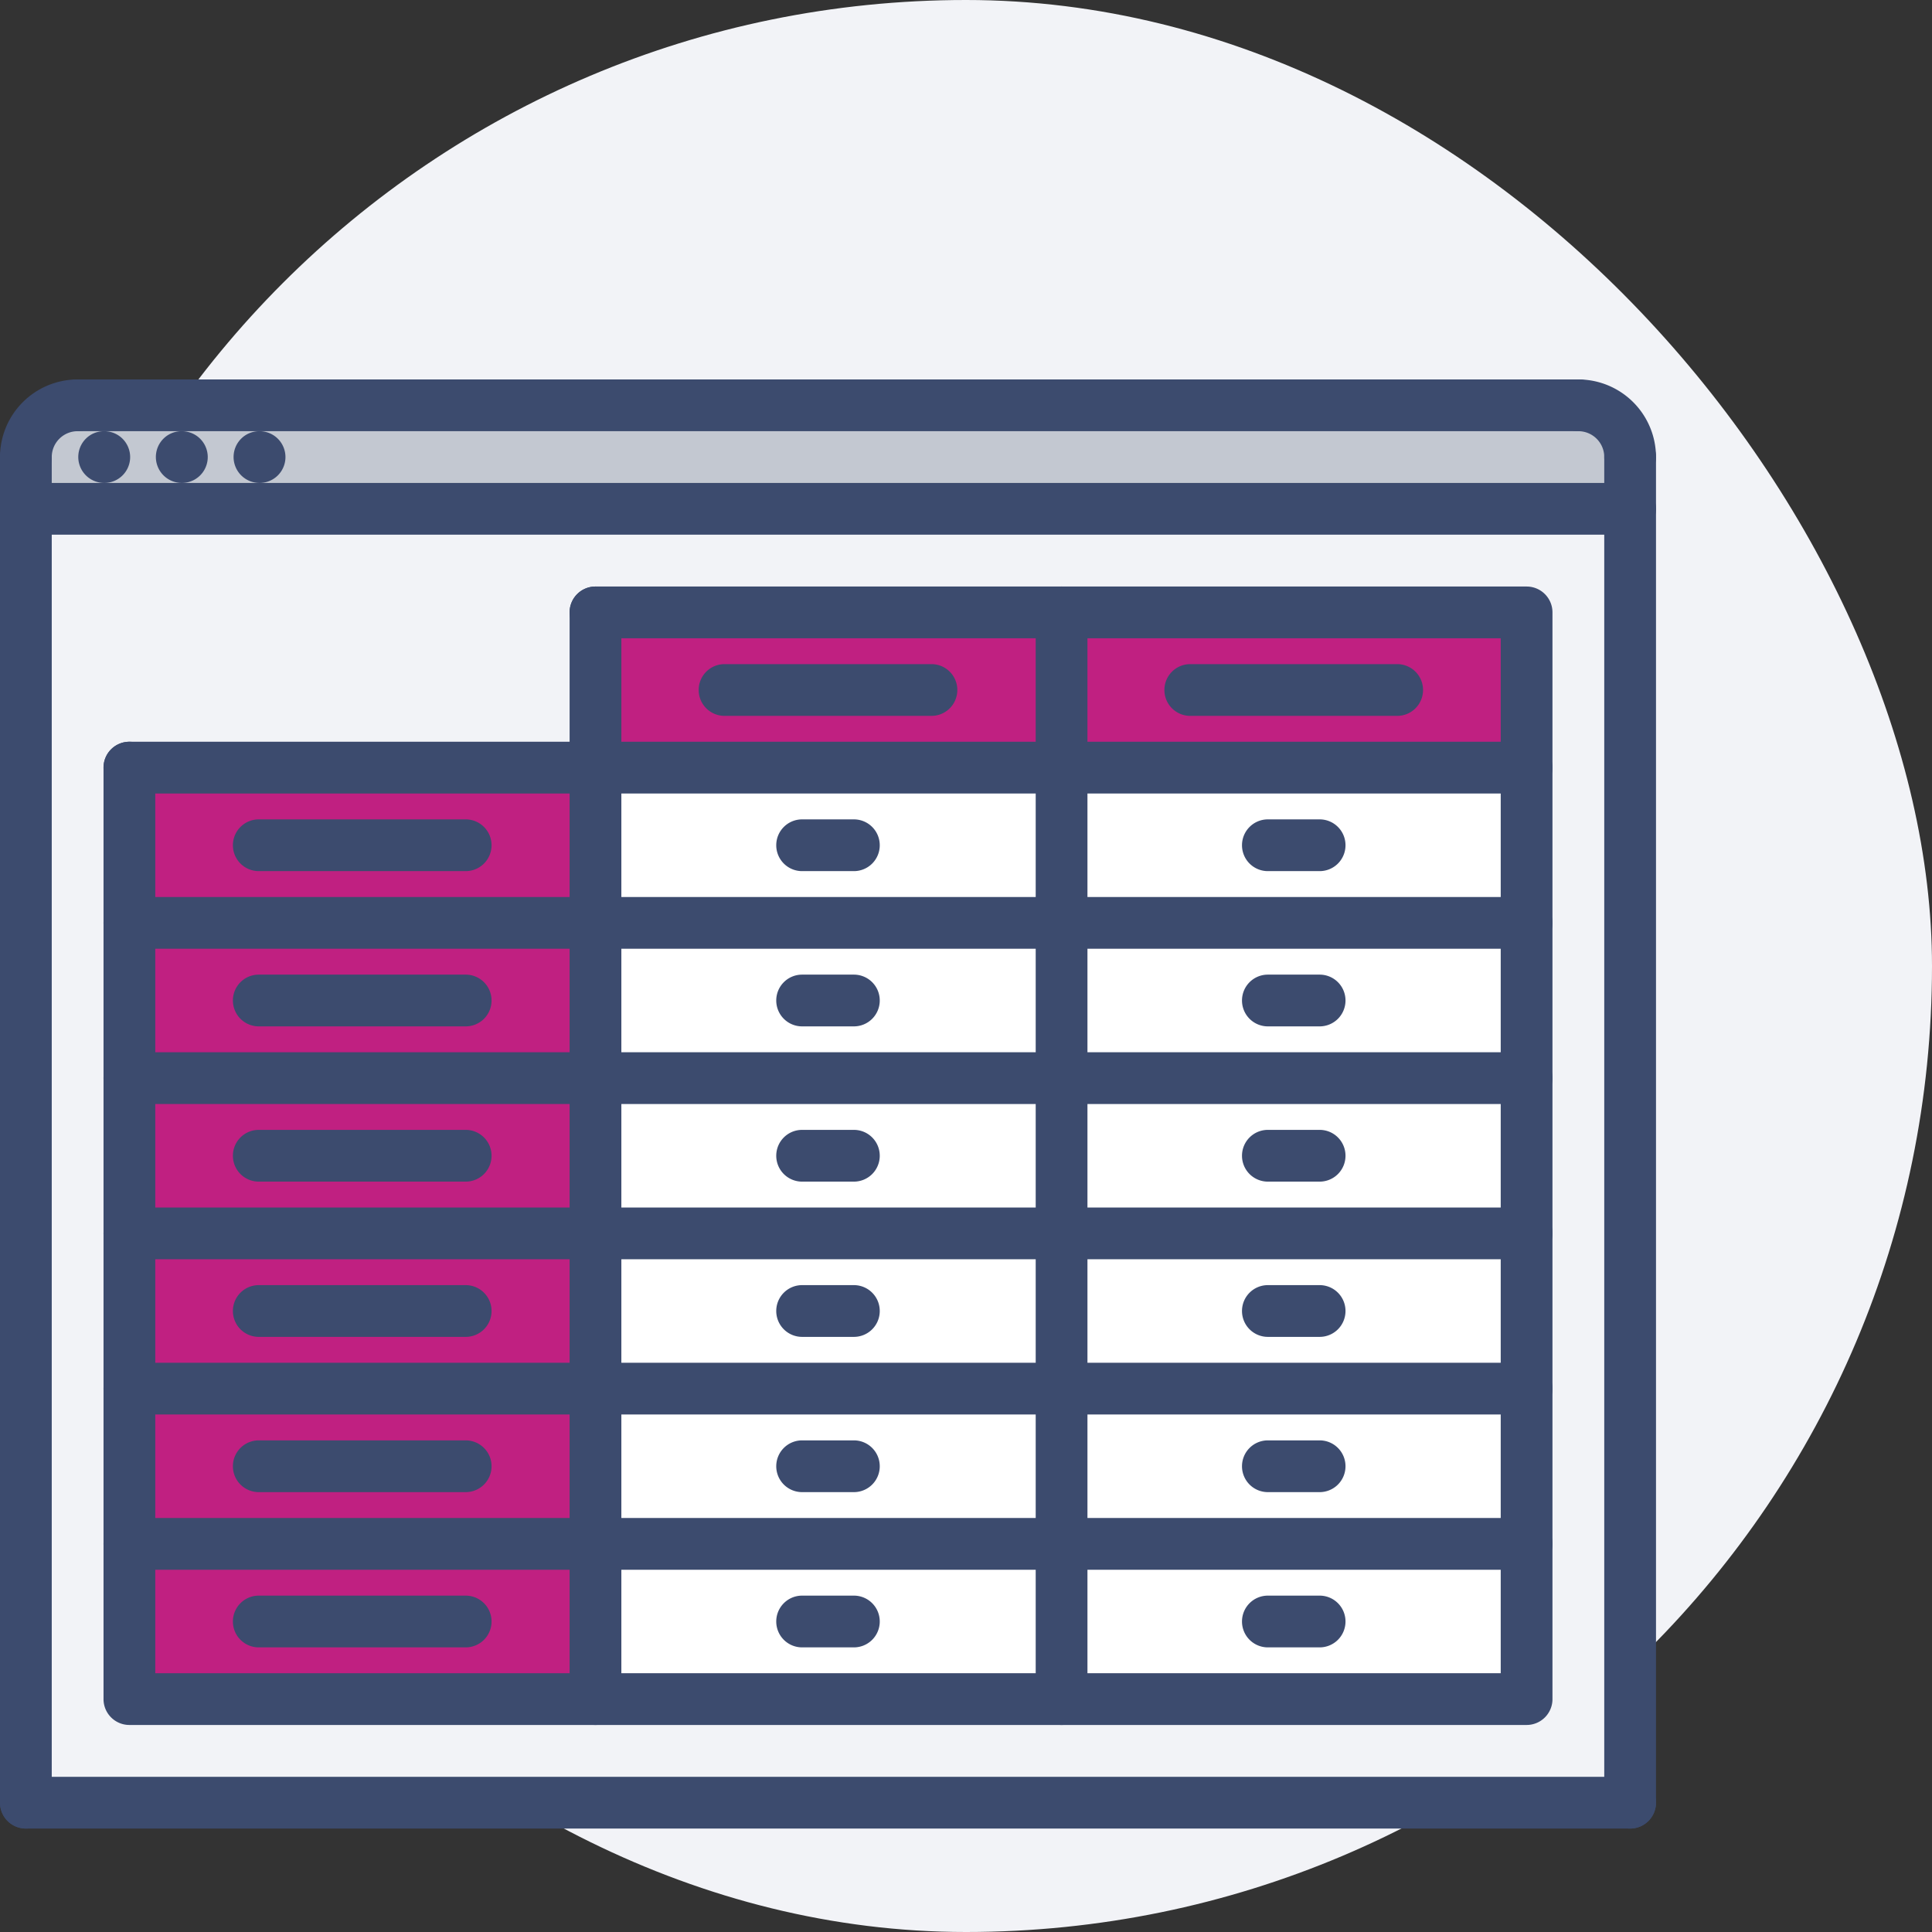 <svg width="140" height="140" fill="none" xmlns="http://www.w3.org/2000/svg">
    <rect width="100%" height="100%" fill="#333333" stroke="none"/>
    <rect width="140" height="140" rx="70" fill="#F2F3F7"/>
    <path d="M43.144 78.125h33.789v11.25h-33.79v-11.25z" fill="#fff"/>
    <path d="M9.375 78.125h33.769v11.25H9.375v-11.25z" fill="#C02081"/>
    <path d="M76.93 66.875h33.694v11.25H76.931v-11.25z" fill="#fff"/>
    <path d="M76.93 44.375h33.694v11.25H76.931v-11.25z" fill="#C02081"/>
    <path d="M76.93 78.125h33.694v11.25H76.931v-11.25zM43.144 66.875h33.789v11.25h-33.79v-11.25zM43.144 89.375h33.789v11.25h-33.79v-11.25z" fill="#fff"/>
    <path d="M9.375 66.875h33.769v11.25H9.375v-11.25zM9.375 100.625h33.769v11.25H9.375v-11.25z" fill="#C02081"/>
    <path d="M76.93 100.625h33.694v11.25H76.931v-11.25zM76.93 111.875h33.694v11.25H76.931v-11.25z" fill="#fff"/>
    <path d="M9.375 111.875h33.769v11.25H9.375v-11.25zM9.375 55.625h33.769v11.25H9.375v-11.25z" fill="#C02081"/>
    <path d="M76.93 55.625h33.694v11.25H76.931v-11.25z" fill="#fff"/>
    <path d="M43.144 55.625h33.789v11.25h-33.79v-11.25zM76.93 89.375h33.694v11.25H76.931v-11.25z" fill="#fff"/>
    <path d="M9.375 89.375h33.769v11.25H9.375v-11.25zM43.144 44.375h33.789v11.25h-33.79v-11.25z" fill="#C02081"/>
    <path d="M43.144 100.625h33.789v11.25h-33.79v-11.25zM43.144 111.875h33.789v11.25h-33.79v-11.25z" fill="#fff"/>
    <path d="M118.125 33.125v3.75H1.875v-3.75a3.749 3.749 0 0 1 3.75-3.75h108.75a3.737 3.737 0 0 1 3.75 3.75z" fill="#C3C8D1"/>
    <path d="M118.125 36.875v93.75H1.875v-93.75h116.25zm-7.5 86.25v-78.75H43.144v11.25H9.375v67.5h101.25z" fill="#F2F3F7"/>
    <path d="M110.623 91.25H9.377a1.873 1.873 0 0 1-1.875-1.875c0-1.037.838-1.875 1.875-1.875h101.246c1.037 0 1.875.838 1.875 1.875a1.873 1.873 0 0 1-1.875 1.875zM110.623 102.5H9.377a1.873 1.873 0 0 1-1.875-1.875c0-1.037.838-1.875 1.875-1.875h101.246c1.037 0 1.875.838 1.875 1.875a1.873 1.873 0 0 1-1.875 1.875zM110.623 113.75H9.377a1.873 1.873 0 0 1-1.875-1.875c0-1.037.838-1.875 1.875-1.875h101.246c1.037 0 1.875.838 1.875 1.875a1.873 1.873 0 0 1-1.875 1.875zM1.875 34.996A1.873 1.873 0 0 1 0 33.121a5.632 5.632 0 0 1 5.625-5.625c1.037 0 1.875.838 1.875 1.875a1.873 1.873 0 0 1-1.875 1.875c-1.035 0-1.875.84-1.875 1.875a1.873 1.873 0 0 1-1.875 1.875zM118.125 34.996a1.873 1.873 0 0 1-1.875-1.875c0-1.035-.84-1.875-1.875-1.875a1.873 1.873 0 0 1-1.875-1.875c0-1.037.838-1.875 1.875-1.875A5.632 5.632 0 0 1 120 33.121a1.873 1.873 0 0 1-1.875 1.875z" fill="#3C4B6E"/>
    <path d="M114.375 31.246H5.625a1.873 1.873 0 0 1-1.875-1.875c0-1.037.838-1.875 1.875-1.875h108.75c1.037 0 1.875.838 1.875 1.875a1.873 1.873 0 0 1-1.875 1.875z" fill="#3C4B6E"/>
    <path d="M7.556 34.996a1.881 1.881 0 0 1-1.884-1.875c0-1.037.829-1.875 1.864-1.875h.02a1.875 1.875 0 1 1 0 3.75zM13.18 34.996a1.881 1.881 0 0 1-1.885-1.875c0-1.037.829-1.875 1.864-1.875h.02a1.875 1.875 0 1 1 0 3.75zM18.81 34.996a1.881 1.881 0 0 1-1.884-1.875c0-1.037.829-1.875 1.864-1.875h.02a1.875 1.875 0 1 1 0 3.75zM1.875 132.504A1.873 1.873 0 0 1 0 130.629V33.121c0-1.037.838-1.875 1.875-1.875s1.875.838 1.875 1.875v97.508a1.873 1.873 0 0 1-1.875 1.875zM118.125 132.504a1.873 1.873 0 0 1-1.875-1.875V33.121c0-1.037.838-1.875 1.875-1.875s1.875.838 1.875 1.875v97.508a1.873 1.873 0 0 1-1.875 1.875z" fill="#3C4B6E"/>
    <path d="M118.125 38.746H1.875A1.873 1.873 0 0 1 0 36.871c0-1.037.838-1.875 1.875-1.875h116.25c1.037 0 1.875.838 1.875 1.875a1.873 1.873 0 0 1-1.875 1.875zM118.125 132.504H1.875A1.873 1.873 0 0 1 0 130.629c0-1.037.838-1.875 1.875-1.875h116.25c1.037 0 1.875.838 1.875 1.875a1.873 1.873 0 0 1-1.875 1.875zM110.623 124.998H9.377a1.873 1.873 0 0 1-1.875-1.875V55.625c0-1.037.838-1.875 1.875-1.875s1.875.838 1.875 1.875v65.623h97.496V46.252H43.151a1.873 1.873 0 0 1-1.875-1.875c0-1.037.838-1.875 1.875-1.875h67.472c1.037 0 1.875.838 1.875 1.875v78.746a1.873 1.873 0 0 1-1.875 1.875z" fill="#3C4B6E"/>
    <path d="M43.151 124.998a1.873 1.873 0 0 1-1.875-1.875V44.377c0-1.037.838-1.875 1.875-1.875s1.875.838 1.875 1.875v78.746c0 1.037-.84 1.875-1.875 1.875zM76.926 124.998a1.873 1.873 0 0 1-1.875-1.875V44.377c0-1.037.838-1.875 1.875-1.875s1.875.838 1.875 1.875v78.746a1.873 1.873 0 0 1-1.875 1.875z" fill="#3C4B6E"/>
    <path d="M110.623 57.5H9.377a1.873 1.873 0 0 1-1.875-1.875c0-1.037.838-1.875 1.875-1.875h101.246c1.037 0 1.875.838 1.875 1.875a1.873 1.873 0 0 1-1.875 1.875zM110.623 68.75H9.377a1.873 1.873 0 0 1-1.875-1.875c0-1.037.838-1.875 1.875-1.875h101.246c1.037 0 1.875.838 1.875 1.875a1.873 1.873 0 0 1-1.875 1.875zM110.623 80H9.377a1.873 1.873 0 0 1-1.875-1.875c0-1.037.838-1.875 1.875-1.875h101.246c1.037 0 1.875.838 1.875 1.875A1.873 1.873 0 0 1 110.623 80zM67.496 51.875H52.504A1.873 1.873 0 0 1 50.629 50c0-1.037.838-1.875 1.875-1.875h14.992c1.037 0 1.875.838 1.875 1.875a1.873 1.873 0 0 1-1.875 1.875zM33.745 63.125H18.752a1.873 1.873 0 0 1-1.875-1.875c0-1.037.838-1.875 1.875-1.875h14.993c1.036 0 1.875.838 1.875 1.875a1.873 1.873 0 0 1-1.875 1.875zM61.875 63.125h-3.75a1.873 1.873 0 0 1-1.875-1.875c0-1.037.838-1.875 1.875-1.875h3.75c1.037 0 1.875.838 1.875 1.875a1.873 1.873 0 0 1-1.875 1.875zM61.875 74.375h-3.75A1.873 1.873 0 0 1 56.25 72.5c0-1.037.838-1.875 1.875-1.875h3.75c1.037 0 1.875.838 1.875 1.875a1.873 1.873 0 0 1-1.875 1.875zM61.875 85.625h-3.75a1.873 1.873 0 0 1-1.875-1.875c0-1.037.838-1.875 1.875-1.875h3.75c1.037 0 1.875.838 1.875 1.875a1.873 1.873 0 0 1-1.875 1.875zM61.875 96.875h-3.75A1.873 1.873 0 0 1 56.25 95c0-1.037.838-1.875 1.875-1.875h3.75c1.037 0 1.875.838 1.875 1.875a1.873 1.873 0 0 1-1.875 1.875zM61.875 108.125h-3.75a1.873 1.873 0 0 1-1.875-1.875c0-1.037.838-1.875 1.875-1.875h3.75c1.037 0 1.875.838 1.875 1.875a1.873 1.873 0 0 1-1.875 1.875zM61.875 119.375h-3.75a1.873 1.873 0 0 1-1.875-1.875c0-1.037.838-1.875 1.875-1.875h3.75c1.037 0 1.875.838 1.875 1.875a1.873 1.873 0 0 1-1.875 1.875zM95.625 63.125h-3.75A1.873 1.873 0 0 1 90 61.25c0-1.037.838-1.875 1.875-1.875h3.75c1.037 0 1.875.838 1.875 1.875a1.873 1.873 0 0 1-1.875 1.875zM95.625 74.375h-3.75A1.873 1.873 0 0 1 90 72.5c0-1.037.838-1.875 1.875-1.875h3.75c1.037 0 1.875.838 1.875 1.875a1.873 1.873 0 0 1-1.875 1.875zM95.625 85.625h-3.75A1.873 1.873 0 0 1 90 83.75c0-1.037.838-1.875 1.875-1.875h3.75c1.037 0 1.875.838 1.875 1.875a1.873 1.873 0 0 1-1.875 1.875zM95.625 96.875h-3.75A1.873 1.873 0 0 1 90 95c0-1.037.838-1.875 1.875-1.875h3.75c1.037 0 1.875.838 1.875 1.875a1.873 1.873 0 0 1-1.875 1.875zM95.625 108.125h-3.75A1.873 1.873 0 0 1 90 106.25c0-1.037.838-1.875 1.875-1.875h3.75c1.037 0 1.875.838 1.875 1.875a1.873 1.873 0 0 1-1.875 1.875zM95.625 119.375h-3.75A1.873 1.873 0 0 1 90 117.5c0-1.037.838-1.875 1.875-1.875h3.75c1.037 0 1.875.838 1.875 1.875a1.873 1.873 0 0 1-1.875 1.875zM33.745 74.375H18.752a1.873 1.873 0 0 1-1.875-1.875c0-1.037.838-1.875 1.875-1.875h14.993c1.036 0 1.875.838 1.875 1.875a1.873 1.873 0 0 1-1.875 1.875zM33.745 85.625H18.752a1.873 1.873 0 0 1-1.875-1.875c0-1.037.838-1.875 1.875-1.875h14.993c1.036 0 1.875.838 1.875 1.875a1.873 1.873 0 0 1-1.875 1.875zM33.745 96.875H18.752A1.873 1.873 0 0 1 16.877 95c0-1.037.838-1.875 1.875-1.875h14.993c1.036 0 1.875.838 1.875 1.875a1.873 1.873 0 0 1-1.875 1.875zM33.745 108.125H18.752a1.873 1.873 0 0 1-1.875-1.875c0-1.037.838-1.875 1.875-1.875h14.993c1.036 0 1.875.838 1.875 1.875a1.873 1.873 0 0 1-1.875 1.875zM33.745 119.375H18.752a1.873 1.873 0 0 1-1.875-1.875c0-1.037.838-1.875 1.875-1.875h14.993c1.036 0 1.875.838 1.875 1.875a1.873 1.873 0 0 1-1.875 1.875zM101.244 51.875H86.252A1.873 1.873 0 0 1 84.377 50c0-1.037.838-1.875 1.875-1.875h14.992c1.037 0 1.875.838 1.875 1.875a1.873 1.873 0 0 1-1.875 1.875z" fill="#3C4B6E"/>
</svg>
